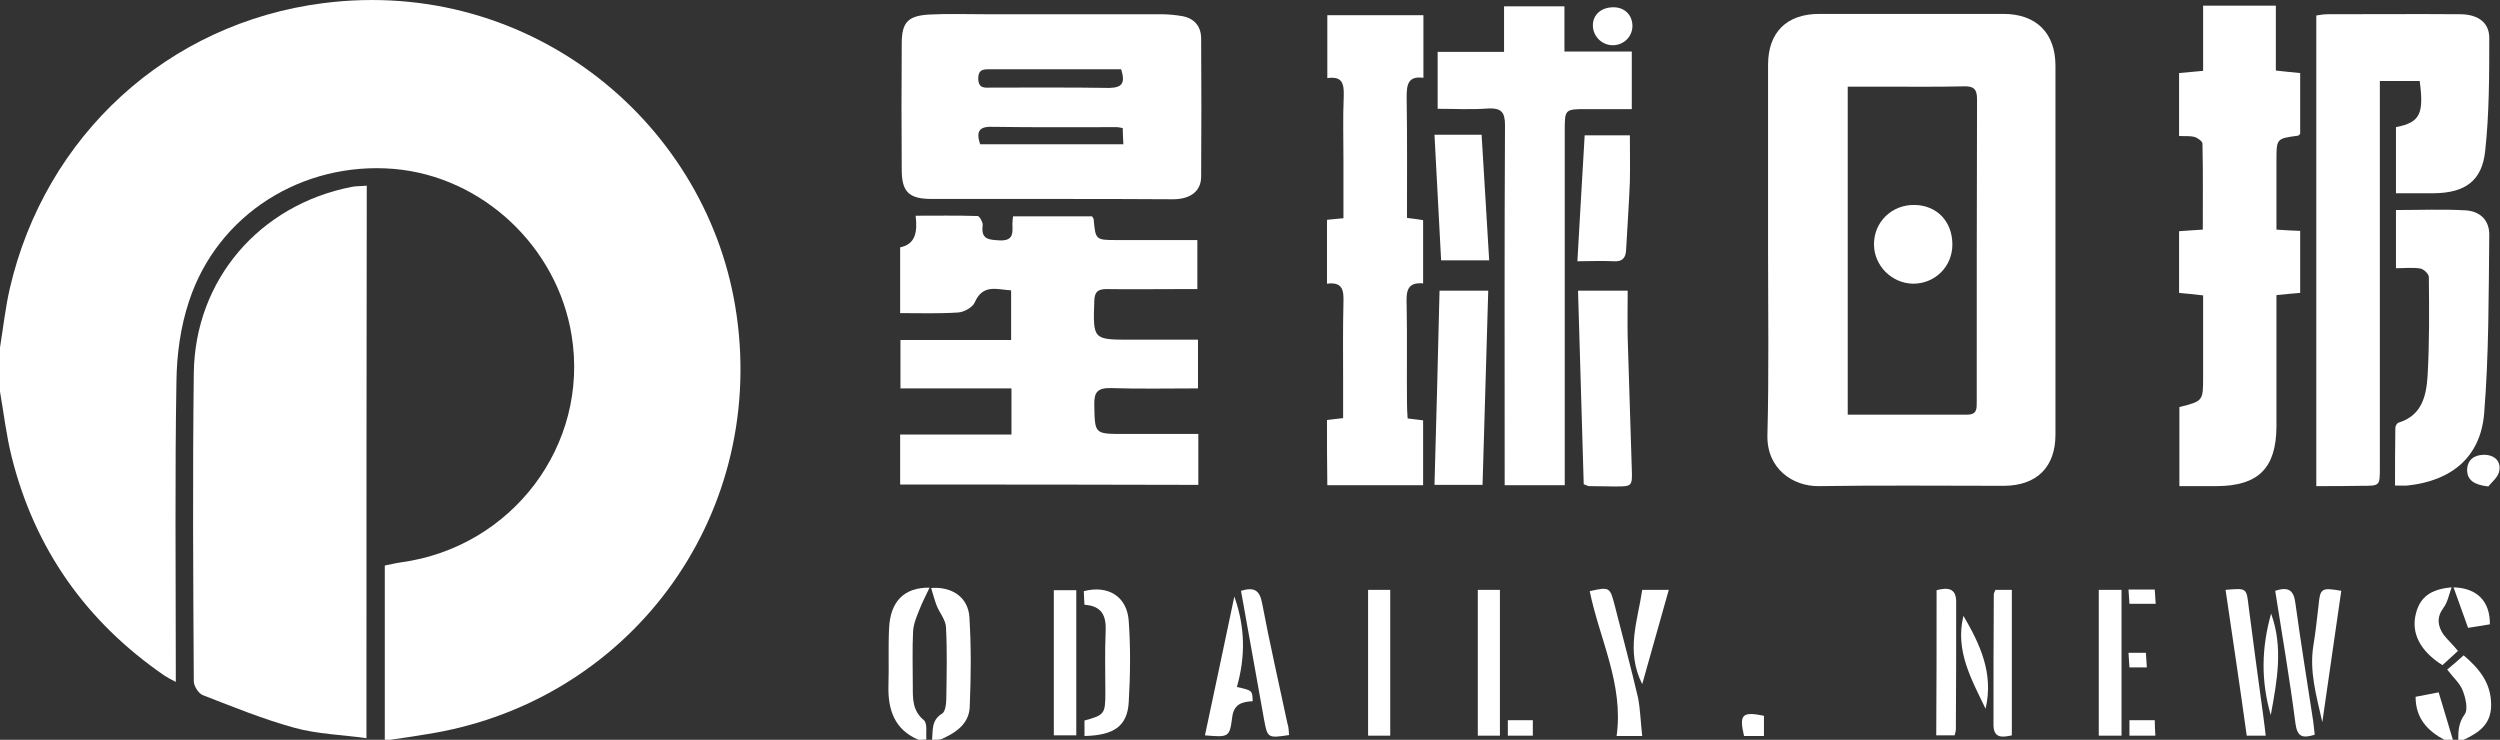 <svg width="98" height="29" viewBox="0 0 98 29" fill="none" xmlns="http://www.w3.org/2000/svg">
<rect x="0" y="0" width="98" height="29" fill="#333333" stroke="none"/>
<path d="M0 13.626C0.124 12.857 0.211 12.064 0.384 11.308C1.772 5.319 6.569 0.905 12.667 0.124C20.872 -0.93 27.837 4.91 28.878 12.374C30.006 20.346 24.627 27.575 16.67 28.79C16.212 28.864 15.753 28.938 15.294 29C15.22 29 15.146 29 15.084 29C15.084 26.731 15.084 24.462 15.084 22.169C15.332 22.119 15.53 22.07 15.716 22.045C20.078 21.45 23.103 17.445 22.409 13.155C21.851 9.671 18.913 6.919 15.443 6.621C11.849 6.324 8.527 8.406 7.412 11.804C7.077 12.808 6.928 13.899 6.916 14.965C6.854 18.66 6.891 22.342 6.891 26.037C6.891 26.248 6.891 26.446 6.891 26.731C6.68 26.62 6.556 26.558 6.445 26.483C3.384 24.376 1.363 21.524 0.459 17.916C0.248 17.073 0.149 16.205 0 15.35C0 14.767 0 14.197 0 13.626Z" fill="white"/>
<path d="M36.538 29C36.575 28.628 36.501 28.231 36.934 27.971C37.058 27.896 37.095 27.586 37.095 27.376C37.108 26.446 37.133 25.516 37.083 24.586C37.071 24.301 36.835 24.028 36.724 23.755C36.637 23.532 36.575 23.297 36.501 23.049C37.331 22.987 37.951 23.421 38 24.189C38.075 25.355 38.062 26.545 38.013 27.71C37.988 28.392 37.442 28.739 36.872 28.987C36.748 29 36.649 29 36.538 29Z" fill="white"/>
<path d="M36.005 29C35.063 28.603 34.803 27.822 34.827 26.88C34.852 26.124 34.815 25.38 34.852 24.623C34.902 23.582 35.435 23.024 36.438 23.036C36.29 23.359 36.153 23.607 36.054 23.867C35.943 24.14 35.819 24.425 35.794 24.723C35.757 25.454 35.782 26.186 35.782 26.917C35.782 27.401 35.769 27.859 36.215 28.231C36.364 28.355 36.29 28.727 36.315 28.988C36.215 29 36.104 29 36.005 29Z" fill="white"/>
<path d="M96.364 29C96.364 28.653 96.376 28.33 96.612 28.008C96.761 27.81 96.649 27.351 96.537 27.066C96.426 26.78 96.166 26.557 95.93 26.247C96.129 26.086 96.327 25.913 96.575 25.689C97.17 26.198 97.653 26.756 97.653 27.636C97.653 28.405 97.157 28.727 96.575 29C96.5 29 96.426 29 96.364 29Z" fill="white"/>
<path d="M95.819 29C95.162 28.653 94.691 28.157 94.691 27.314C94.976 27.264 95.261 27.202 95.595 27.14C95.794 27.785 95.967 28.392 96.153 29C96.042 29 95.93 29 95.819 29Z" fill="white"/>
<path d="M69.308 9.857C69.308 7.414 69.308 4.984 69.308 2.542C69.308 1.265 70.039 0.545 71.316 0.545C73.72 0.545 76.124 0.545 78.529 0.545C79.818 0.545 80.574 1.289 80.574 2.579C80.574 7.402 80.574 12.212 80.574 17.035C80.574 18.312 79.843 19.032 78.566 19.044C76.137 19.044 73.72 19.019 71.291 19.056C70.299 19.069 69.246 18.387 69.283 17.048C69.345 14.667 69.308 12.262 69.308 9.857ZM72.431 16.254C74.03 16.254 75.579 16.254 77.116 16.254C77.5 16.254 77.488 16.019 77.488 15.758C77.488 11.803 77.488 7.848 77.5 3.881C77.5 3.459 77.339 3.372 76.955 3.385C75.926 3.409 74.91 3.397 73.881 3.397C73.398 3.397 72.927 3.397 72.431 3.397C72.431 7.712 72.431 11.94 72.431 16.254Z" fill="white"/>
<path d="M35.286 18.994C35.286 18.362 35.286 17.742 35.286 17.035C36.724 17.035 38.161 17.035 39.649 17.035C39.649 16.403 39.649 15.833 39.649 15.225C38.199 15.225 36.773 15.225 35.298 15.225C35.298 14.568 35.298 13.973 35.298 13.328C36.736 13.328 38.161 13.328 39.636 13.328C39.636 12.659 39.636 12.051 39.636 11.382C39.103 11.357 38.533 11.109 38.211 11.853C38.124 12.051 37.789 12.237 37.554 12.25C36.81 12.299 36.067 12.274 35.286 12.274C35.286 11.419 35.286 10.588 35.286 9.696C35.893 9.572 35.968 9.088 35.893 8.456C36.724 8.456 37.517 8.443 38.322 8.468C38.397 8.468 38.533 8.716 38.521 8.828C38.446 9.398 38.769 9.398 39.19 9.423C39.735 9.448 39.698 9.125 39.686 8.778C39.686 8.691 39.698 8.605 39.711 8.481C40.764 8.481 41.793 8.481 42.809 8.481C42.846 8.543 42.871 8.567 42.871 8.592C42.945 9.398 42.945 9.41 43.763 9.41C44.804 9.41 45.846 9.41 46.936 9.41C46.936 10.043 46.936 10.638 46.936 11.332C46.713 11.332 46.465 11.332 46.23 11.332C45.276 11.332 44.321 11.345 43.379 11.332C43.045 11.332 42.908 11.431 42.896 11.791C42.846 13.316 42.834 13.316 44.346 13.316C45.201 13.316 46.056 13.316 46.961 13.316C46.961 13.973 46.961 14.568 46.961 15.225C45.796 15.225 44.668 15.25 43.553 15.213C43.02 15.2 42.883 15.374 42.896 15.882C42.921 17.011 42.896 17.011 44.048 17.011C45.015 17.011 45.982 17.011 46.974 17.011C46.974 17.705 46.974 18.325 46.974 19.007C43.082 18.994 39.202 18.994 35.286 18.994Z" fill="white"/>
<path d="M41.161 7.799C39.611 7.799 38.075 7.799 36.525 7.799C35.633 7.799 35.348 7.526 35.348 6.658C35.336 5.009 35.336 3.36 35.348 1.711C35.348 0.88 35.583 0.62 36.426 0.57C37.145 0.533 37.864 0.558 38.583 0.558C40.888 0.558 43.181 0.558 45.486 0.558C45.771 0.558 46.056 0.583 46.342 0.632C46.812 0.719 47.073 1.017 47.085 1.488C47.097 3.298 47.097 5.108 47.085 6.918C47.085 7.489 46.676 7.799 46.019 7.811C44.396 7.799 42.784 7.799 41.161 7.799ZM43.949 2.715C42.239 2.715 40.541 2.715 38.843 2.715C38.583 2.715 38.347 2.69 38.347 3.087C38.36 3.496 38.62 3.434 38.868 3.434C40.405 3.434 41.954 3.422 43.491 3.447C44.011 3.434 44.111 3.236 43.949 2.715ZM38.422 5.654C40.293 5.654 42.152 5.654 44.036 5.654C44.024 5.406 44.011 5.207 44.011 5.021C43.887 4.997 43.838 4.984 43.776 4.984C42.165 4.984 40.553 4.997 38.942 4.972C38.422 4.947 38.236 5.108 38.422 5.654Z" fill="white"/>
<path d="M90.799 19.056C90.799 12.869 90.799 6.769 90.799 0.607C90.948 0.583 91.097 0.558 91.258 0.558C92.98 0.558 94.703 0.545 96.426 0.558C97.12 0.558 97.579 0.868 97.579 1.488C97.579 2.963 97.579 4.463 97.418 5.926C97.294 7.104 96.612 7.563 95.41 7.575C94.926 7.575 94.443 7.575 93.922 7.575C93.922 6.683 93.922 5.827 93.922 4.984C94.864 4.798 95.025 4.476 94.852 3.174C94.369 3.174 93.873 3.174 93.29 3.174C93.29 3.397 93.29 3.62 93.29 3.843C93.29 8.679 93.29 13.514 93.29 18.349C93.29 19.044 93.29 19.044 92.584 19.044C91.989 19.056 91.406 19.056 90.799 19.056Z" fill="white"/>
<path d="M86.362 0.223C87.341 0.223 88.246 0.223 89.213 0.223C89.213 1.066 89.213 1.897 89.213 2.765C89.572 2.802 89.869 2.839 90.167 2.864C90.167 3.682 90.167 4.463 90.167 5.245C90.13 5.282 90.105 5.319 90.08 5.319C89.237 5.431 89.237 5.431 89.237 6.286C89.237 7.179 89.237 8.071 89.237 9.001C89.572 9.026 89.845 9.038 90.167 9.051C90.167 9.857 90.167 10.663 90.167 11.481C89.882 11.506 89.597 11.53 89.237 11.568C89.237 11.766 89.237 11.964 89.237 12.15C89.237 13.675 89.237 15.2 89.237 16.726C89.225 18.35 88.531 19.044 86.907 19.056C86.424 19.056 85.941 19.056 85.432 19.056C85.432 17.978 85.432 16.961 85.432 15.957C86.362 15.721 86.362 15.721 86.362 14.779C86.362 13.725 86.362 12.671 86.362 11.58C86.015 11.543 85.73 11.506 85.42 11.481C85.42 10.663 85.42 9.882 85.42 9.063C85.717 9.038 86.002 9.026 86.35 9.001C86.35 7.873 86.362 6.745 86.337 5.629C86.337 5.542 86.151 5.406 86.027 5.369C85.841 5.319 85.643 5.344 85.42 5.331C85.42 4.488 85.42 3.695 85.42 2.864C85.717 2.839 86.002 2.814 86.362 2.777C86.362 1.909 86.362 1.066 86.362 0.223Z" fill="white"/>
<path d="M52.018 16.465C52.229 16.44 52.402 16.415 52.65 16.391C52.65 15.882 52.65 15.386 52.65 14.89C52.65 13.886 52.638 12.882 52.663 11.878C52.675 11.419 52.663 11.034 52.018 11.121C52.018 10.278 52.018 9.46 52.018 8.617C52.216 8.592 52.415 8.58 52.663 8.555C52.663 7.786 52.663 7.042 52.663 6.286C52.663 5.443 52.638 4.6 52.675 3.757C52.687 3.285 52.625 2.975 52.031 3.062C52.031 2.232 52.031 1.438 52.031 0.595C53.27 0.595 54.522 0.595 55.798 0.595C55.798 1.413 55.798 2.207 55.798 3.05C55.166 2.963 55.141 3.36 55.141 3.831C55.166 5.381 55.154 6.943 55.154 8.542C55.364 8.567 55.563 8.592 55.786 8.629C55.786 9.435 55.786 10.241 55.786 11.109C55.104 11.047 55.129 11.493 55.141 11.989C55.166 13.266 55.141 14.531 55.154 15.808C55.154 15.994 55.166 16.192 55.179 16.403C55.402 16.428 55.575 16.453 55.786 16.477C55.786 17.308 55.786 18.139 55.786 19.019C54.559 19.019 53.307 19.019 52.031 19.019C52.018 18.164 52.018 17.333 52.018 16.465Z" fill="white"/>
<path d="M56.356 4.265C56.356 3.496 56.356 2.789 56.356 2.033C57.224 2.033 58.066 2.033 58.959 2.033C58.959 1.413 58.959 0.855 58.959 0.248C59.752 0.248 60.496 0.248 61.326 0.248C61.326 0.818 61.326 1.388 61.326 2.021C62.243 2.021 63.086 2.021 63.966 2.021C63.966 2.777 63.966 3.471 63.966 4.277C63.383 4.277 62.801 4.277 62.218 4.277C61.338 4.277 61.338 4.277 61.338 5.133C61.338 9.522 61.338 13.911 61.338 18.3C61.338 18.523 61.338 18.759 61.338 19.019C60.533 19.019 59.789 19.019 58.983 19.019C58.983 18.771 58.983 18.56 58.983 18.35C58.983 13.874 58.971 9.385 58.996 4.91C58.996 4.389 58.847 4.228 58.327 4.253C57.682 4.302 57.038 4.265 56.356 4.265Z" fill="white"/>
<path d="M93.922 8.233C94.864 8.233 95.757 8.195 96.649 8.245C97.232 8.282 97.591 8.642 97.579 9.225C97.554 11.555 97.566 13.886 97.38 16.192C97.244 17.916 96.104 18.846 94.381 19.032C94.245 19.044 94.096 19.032 93.885 19.032C93.885 18.251 93.885 17.507 93.898 16.763C93.898 16.688 93.972 16.577 94.034 16.564C94.951 16.279 95.112 15.498 95.162 14.729C95.236 13.44 95.224 12.15 95.211 10.861C95.211 10.737 95.013 10.551 94.877 10.526C94.579 10.477 94.269 10.514 93.922 10.514C93.922 9.733 93.922 9.014 93.922 8.233Z" fill="white"/>
<path d="M61.859 11.394C62.553 11.394 63.136 11.394 63.805 11.394C63.805 12.026 63.792 12.621 63.805 13.229C63.854 14.94 63.916 16.651 63.966 18.374C63.991 19.069 63.978 19.069 63.309 19.069C62.974 19.069 62.627 19.056 62.293 19.056C62.243 19.056 62.194 19.019 62.082 18.982C62.008 16.465 61.933 13.96 61.859 11.394Z" fill="white"/>
<path d="M56.43 11.394C57.112 11.394 57.694 11.394 58.339 11.394C58.265 13.936 58.19 16.453 58.116 19.007C57.459 19.007 56.864 19.007 56.232 19.007C56.306 16.465 56.368 13.948 56.43 11.394Z" fill="white"/>
<path d="M58.376 10.204C57.707 10.204 57.124 10.204 56.492 10.204C56.405 8.555 56.319 6.931 56.232 5.282C56.864 5.282 57.434 5.282 58.079 5.282C58.178 6.906 58.277 8.53 58.376 10.204Z" fill="white"/>
<path d="M61.834 10.241C61.933 8.542 62.02 6.943 62.119 5.306C62.726 5.306 63.309 5.306 63.891 5.306C63.891 5.902 63.904 6.521 63.891 7.129C63.854 8.022 63.792 8.914 63.743 9.795C63.73 10.129 63.581 10.266 63.247 10.241C62.801 10.216 62.355 10.241 61.834 10.241Z" fill="white"/>
<path d="M42.512 28.851C42.512 28.628 42.512 28.43 42.512 28.244C43.292 28.033 43.33 27.983 43.33 27.165C43.33 26.359 43.305 25.553 43.342 24.747C43.367 24.164 43.218 23.755 42.512 23.706C42.499 23.507 42.487 23.334 42.487 23.173C43.441 22.925 44.185 23.383 44.247 24.35C44.321 25.404 44.309 26.458 44.247 27.512C44.197 28.467 43.664 28.826 42.512 28.851Z" fill="white"/>
<path d="M41.31 28.826C41.31 26.929 41.31 25.057 41.31 23.136C41.595 23.136 41.867 23.136 42.19 23.136C42.19 25.008 42.19 26.892 42.19 28.826C41.929 28.826 41.657 28.826 41.31 28.826Z" fill="white"/>
<path d="M54.497 28.839C54.199 28.839 53.939 28.839 53.629 28.839C53.629 26.942 53.629 25.045 53.629 23.123C53.927 23.123 54.199 23.123 54.497 23.123C54.497 25.045 54.497 26.929 54.497 28.839Z" fill="white"/>
<path d="M58.797 28.839C58.5 28.839 58.24 28.839 57.93 28.839C57.93 26.942 57.93 25.045 57.93 23.123C58.227 23.123 58.5 23.123 58.797 23.123C58.797 25.045 58.797 26.929 58.797 28.839Z" fill="white"/>
<path d="M83.164 28.839C82.842 28.839 82.569 28.839 82.272 28.839C82.272 26.929 82.272 25.045 82.272 23.123C82.582 23.123 82.855 23.123 83.164 23.123C83.164 25.045 83.164 26.929 83.164 28.839Z" fill="white"/>
<path d="M75.914 23.136C76.385 23.012 76.682 23.073 76.682 23.594C76.682 25.256 76.682 26.929 76.67 28.591C76.67 28.665 76.645 28.727 76.62 28.826C76.397 28.826 76.174 28.826 75.901 28.826C75.914 26.942 75.914 25.045 75.914 23.136Z" fill="white"/>
<path d="M64.375 28.851C64.003 28.851 63.73 28.851 63.371 28.851C63.656 26.83 62.702 25.057 62.317 23.173C63.098 22.999 63.111 23.012 63.297 23.731C63.606 24.946 63.929 26.148 64.214 27.363C64.3 27.822 64.313 28.306 64.375 28.851Z" fill="white"/>
<path d="M50.531 28.814C49.7 28.938 49.688 28.938 49.551 28.206C49.242 26.52 48.957 24.846 48.647 23.16C49.142 23.012 49.378 23.111 49.477 23.656C49.775 25.231 50.134 26.793 50.469 28.368C50.518 28.504 50.518 28.653 50.531 28.814Z" fill="white"/>
<path d="M87.242 23.123C88.085 23.049 88.06 23.049 88.147 23.78C88.333 25.231 88.531 26.681 88.729 28.132C88.754 28.355 88.791 28.578 88.816 28.839C88.556 28.839 88.357 28.839 88.072 28.839C87.812 26.954 87.527 25.057 87.242 23.123Z" fill="white"/>
<path d="M48.486 26.93C49.093 27.066 49.093 27.066 49.105 27.487C48.696 27.512 48.362 27.587 48.3 28.132C48.201 28.913 48.151 28.901 47.234 28.826C47.618 27.041 47.99 25.256 48.386 23.384C48.82 24.611 48.82 25.752 48.486 26.93Z" fill="white"/>
<path d="M78.864 28.826C78.467 28.913 78.145 28.938 78.145 28.405C78.145 26.706 78.145 24.995 78.157 23.297C78.157 23.247 78.194 23.197 78.219 23.123C78.417 23.123 78.628 23.123 78.864 23.123C78.864 25.045 78.864 26.929 78.864 28.826Z" fill="white"/>
<path d="M89.188 23.16C89.746 22.974 89.919 23.173 89.981 23.656C90.192 25.194 90.439 26.719 90.675 28.256C90.7 28.43 90.712 28.603 90.737 28.802C90.278 28.938 90.055 28.913 89.981 28.355C89.758 26.619 89.46 24.896 89.188 23.16Z" fill="white"/>
<path d="M91.778 23.16C91.53 24.871 91.282 26.595 91.035 28.306C90.811 27.301 90.514 26.322 90.688 25.28C90.774 24.772 90.824 24.251 90.886 23.743C90.948 23.061 90.997 23.024 91.778 23.16Z" fill="white"/>
<path d="M96.352 25.516C96.141 25.714 95.943 25.888 95.744 26.074C94.877 25.528 94.505 24.822 94.703 24.053C94.864 23.421 95.261 23.098 96.104 23.024C95.992 23.334 95.943 23.619 95.781 23.83C95.509 24.202 95.558 24.537 95.781 24.871C95.943 25.082 96.141 25.256 96.352 25.516Z" fill="white"/>
<path d="M64.375 23.123C64.734 23.123 65.057 23.123 65.416 23.123C65.069 24.363 64.734 25.553 64.375 26.818C63.718 25.516 64.201 24.326 64.375 23.123Z" fill="white"/>
<path d="M76.967 24.14C77.624 25.268 78.157 26.396 77.835 27.785C77.277 26.619 76.633 25.503 76.967 24.14Z" fill="white"/>
<path d="M63.247 0.285C63.693 0.285 63.991 0.595 63.991 1.017C63.991 1.451 63.631 1.785 63.197 1.773C62.788 1.761 62.454 1.426 62.441 1.017C62.429 0.583 62.764 0.285 63.247 0.285Z" fill="white"/>
<path d="M89.027 24.053C89.51 25.38 89.262 26.681 89.014 28.033C88.618 26.669 88.655 25.38 89.027 24.053Z" fill="white"/>
<path d="M97.603 24.474C97.318 24.524 97.058 24.561 96.748 24.611C96.562 24.078 96.376 23.582 96.178 23.024C97.12 23.049 97.616 23.594 97.603 24.474Z" fill="white"/>
<path d="M97.541 19.069C96.984 19.007 96.711 18.821 96.711 18.412C96.723 18.04 96.971 17.841 97.343 17.829C97.752 17.816 98.037 18.052 97.975 18.436C97.95 18.697 97.665 18.907 97.541 19.069Z" fill="white"/>
<path d="M69.147 28.851C68.849 28.851 68.601 28.851 68.366 28.851C68.168 28.008 68.291 27.884 69.147 28.058C69.147 28.305 69.147 28.553 69.147 28.851Z" fill="white"/>
<path d="M59.107 28.839C59.107 28.616 59.107 28.442 59.107 28.231C59.442 28.231 59.752 28.231 60.087 28.231C60.087 28.442 60.087 28.628 60.087 28.839C59.764 28.839 59.455 28.839 59.107 28.839Z" fill="white"/>
<path d="M84.49 28.839C84.131 28.839 83.809 28.839 83.474 28.839C83.474 28.628 83.474 28.442 83.474 28.231C83.796 28.231 84.094 28.231 84.466 28.231C84.466 28.43 84.478 28.616 84.49 28.839Z" fill="white"/>
<path d="M83.437 23.111C83.809 23.111 84.119 23.111 84.466 23.111C84.478 23.297 84.49 23.458 84.503 23.669C84.156 23.669 83.834 23.669 83.474 23.669C83.462 23.507 83.449 23.346 83.437 23.111Z" fill="white"/>
<path d="M83.437 25.59C83.697 25.59 83.896 25.59 84.119 25.59C84.131 25.776 84.144 25.95 84.156 26.161C83.92 26.161 83.722 26.161 83.474 26.161C83.462 25.987 83.449 25.814 83.437 25.59Z" fill="white"/>
<path d="M14.365 28.938C13.398 28.802 12.444 28.777 11.539 28.529C10.324 28.194 9.134 27.71 7.957 27.252C7.783 27.19 7.597 26.892 7.597 26.706C7.573 22.677 7.548 18.647 7.597 14.618C7.647 10.96 10.175 8.034 13.782 7.327C13.956 7.29 14.129 7.303 14.377 7.278C14.365 14.481 14.365 21.648 14.365 28.938Z" fill="white"/>
<path d="M76.533 9.584C76.533 10.452 75.852 11.121 74.997 11.121C74.154 11.109 73.46 10.415 73.46 9.572C73.46 8.704 74.154 8.022 75.046 8.034C75.926 8.046 76.533 8.679 76.533 9.584Z" fill="white"/>
</svg>
